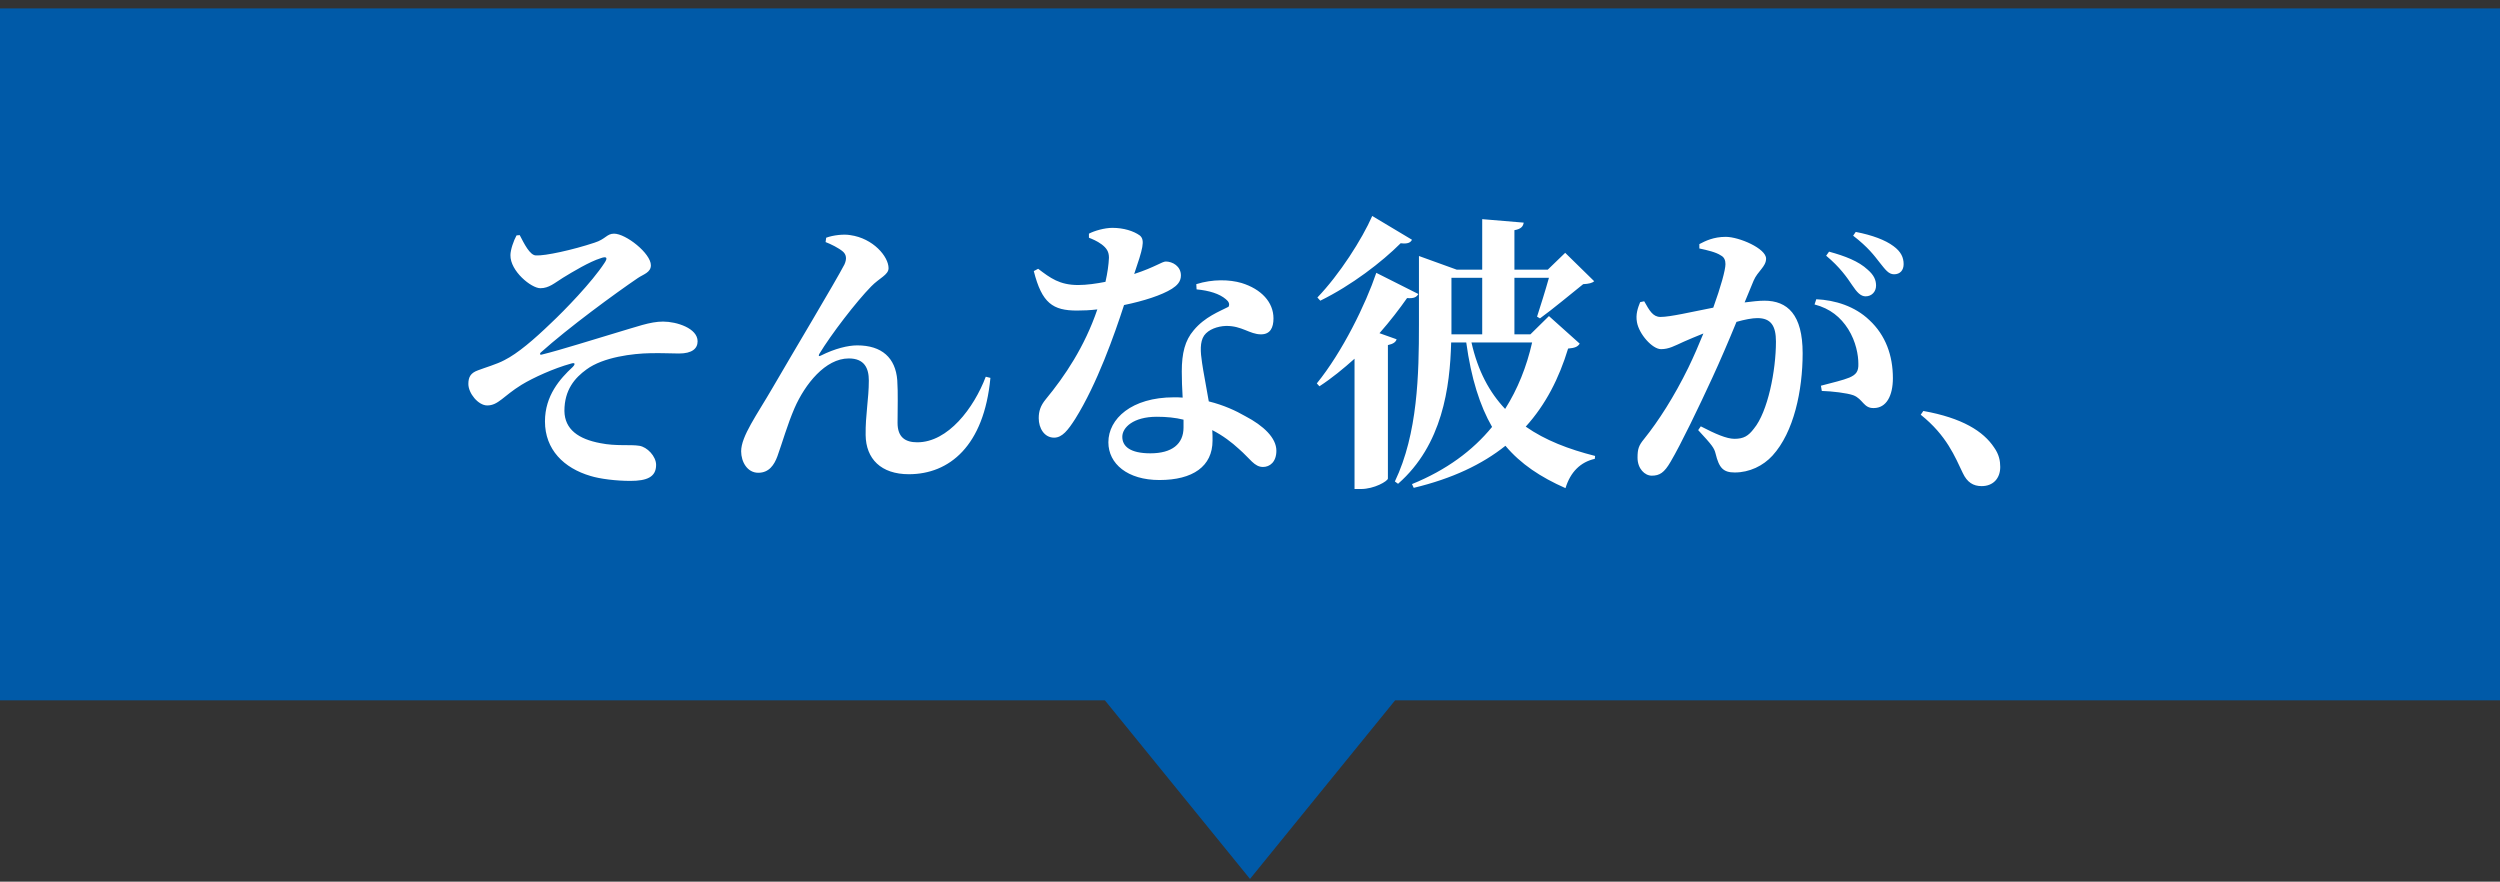 <svg width="224" height="79" viewBox="0 0 224 79" fill="none" xmlns="http://www.w3.org/2000/svg">
<rect x="0" y="0" width="224" height="79" fill="#333333" stroke="none"/>
<path fill-rule="evenodd" clip-rule="evenodd" d="M224 0.75H0V62.751H99L112 78.751L125 62.751H224V0.75Z" fill="#005AA8"/>
<path d="M46.281 21.092L46.567 21.066C46.957 21.82 47.477 22.886 48.023 22.886C48.829 22.938 51.325 22.392 53.275 21.742C54.263 21.43 54.367 20.936 55.017 20.936C56.083 20.936 58.319 22.704 58.319 23.77C58.319 24.42 57.643 24.576 57.149 24.914C55.121 26.292 50.961 29.334 48.439 31.596C48.335 31.726 48.387 31.804 48.517 31.778C50.233 31.362 53.405 30.348 55.173 29.828C57.045 29.282 58.241 28.814 59.411 28.814C60.633 28.814 62.505 29.412 62.505 30.582C62.505 31.232 62.011 31.674 60.841 31.674C60.191 31.674 59.255 31.622 58.241 31.648C56.733 31.674 54.055 31.986 52.547 33.104C51.507 33.858 50.571 34.924 50.571 36.822C50.597 38.486 51.845 39.344 53.795 39.708C55.199 39.994 56.499 39.812 57.279 39.942C57.981 40.046 58.787 40.878 58.787 41.658C58.787 42.75 57.955 43.088 56.473 43.088C55.199 43.088 53.743 42.906 52.911 42.646C50.519 41.944 48.829 40.28 48.829 37.758C48.829 35.444 50.181 33.936 51.299 32.896C51.585 32.61 51.533 32.454 51.143 32.584C49.635 33 47.789 33.832 46.723 34.482C45.085 35.496 44.643 36.328 43.655 36.328C42.849 36.328 41.965 35.236 41.965 34.404C41.965 33.78 42.173 33.416 42.823 33.182C43.421 32.948 44.513 32.636 45.189 32.272C46.385 31.674 47.867 30.4 49.349 28.97C50.571 27.826 53.041 25.278 54.159 23.562C54.497 23.068 54.341 22.938 53.795 23.146C52.859 23.432 51.325 24.342 50.441 24.888C49.687 25.356 49.193 25.824 48.413 25.824C47.607 25.824 45.709 24.29 45.735 22.86C45.735 22.392 46.021 21.56 46.281 21.092ZM75.533 22.548C75.143 22.21 74.441 21.872 73.973 21.69L74.025 21.3C74.649 21.066 75.611 20.962 76.183 21.066C78.237 21.352 79.615 22.99 79.615 24.03C79.615 24.628 78.783 24.914 78.055 25.668C76.729 27.02 74.467 29.958 73.401 31.726C73.323 31.882 73.375 31.96 73.557 31.856C74.805 31.232 75.975 30.946 76.807 30.946C79.017 30.946 80.239 32.064 80.395 34.066C80.473 35.288 80.421 36.458 80.421 37.888C80.421 39.188 81.123 39.63 82.189 39.63C84.945 39.63 87.259 36.562 88.325 33.754L88.741 33.858C88.169 39.968 85.049 42.49 81.435 42.49C78.939 42.49 77.587 41.112 77.561 38.98C77.535 37.186 77.847 35.756 77.847 34.092C77.847 33 77.457 32.116 76.053 32.116C73.947 32.116 72.127 34.43 71.191 36.562C70.541 38.07 70.099 39.656 69.657 40.878C69.371 41.658 68.903 42.36 67.941 42.36C66.953 42.36 66.407 41.372 66.407 40.436C66.407 39.084 67.811 37.186 69.241 34.716C70.957 31.752 74.883 25.2 75.663 23.692C75.897 23.172 75.819 22.808 75.533 22.548ZM97.568 21.3V20.936C98.062 20.676 98.972 20.416 99.674 20.416C100.688 20.416 101.572 20.702 102.118 21.092C102.638 21.508 102.378 22.314 101.624 24.55C103.522 23.926 104.12 23.432 104.458 23.432C105.056 23.432 105.81 23.848 105.81 24.68C105.81 25.252 105.446 25.59 105.004 25.876C104.094 26.448 102.482 26.968 100.714 27.332C99.856 29.984 98.296 34.404 96.346 37.524C95.696 38.538 95.176 39.214 94.448 39.214C93.564 39.214 93.07 38.356 93.07 37.472C93.07 36.848 93.226 36.354 93.694 35.782C95.41 33.702 97.178 31.076 98.322 27.722C97.672 27.8 97.074 27.826 96.502 27.826C94.344 27.826 93.356 27.176 92.628 24.29L93.018 24.082C94.11 24.914 94.942 25.538 96.606 25.538C97.36 25.538 98.27 25.408 99.05 25.252C99.232 24.446 99.336 23.718 99.362 23.094C99.362 22.548 99.154 22.236 98.712 21.898C98.296 21.586 97.828 21.404 97.568 21.3ZM106.044 38.304C106.044 38.07 106.044 37.836 106.044 37.602C105.316 37.42 104.51 37.342 103.652 37.342C101.546 37.342 100.558 38.304 100.558 39.136C100.558 39.994 101.26 40.618 103.08 40.618C105.004 40.618 106.044 39.786 106.044 38.304ZM107.214 25.928L107.188 25.46C108.67 24.992 110.178 25.044 111.244 25.356C113.012 25.902 114.104 27.072 114.104 28.528C114.104 29.36 113.818 29.958 112.986 29.958C111.972 29.958 111.27 29.178 109.84 29.204C109.086 29.23 108.28 29.516 107.89 30.062C107.5 30.634 107.552 31.518 107.708 32.532C107.812 33.286 108.072 34.56 108.306 35.964C109.658 36.302 110.724 36.796 111.582 37.29C113.22 38.148 114.364 39.24 114.364 40.384C114.364 41.398 113.766 41.84 113.168 41.84C112.388 41.84 112.024 41.112 111.01 40.228C110.36 39.63 109.58 39.032 108.618 38.538C108.644 38.85 108.644 39.162 108.644 39.474C108.644 41.788 106.876 43.01 103.886 43.01C101.026 43.01 99.31 41.554 99.31 39.63C99.31 37.524 101.39 35.6 105.186 35.6C105.446 35.6 105.706 35.6 105.966 35.626C105.914 34.794 105.888 33.988 105.888 33.286C105.888 31.648 106.174 30.504 106.954 29.594C107.942 28.398 109.268 27.904 110.074 27.488C110.204 27.254 110.1 27.02 109.84 26.812C109.268 26.318 108.332 26.032 107.214 25.928ZM122.952 19.35L126.514 21.482C126.384 21.742 126.124 21.872 125.5 21.794C123.81 23.484 121.106 25.564 118.298 26.942L118.038 26.656C120.014 24.602 122.042 21.43 122.952 19.35ZM123.602 29.854L125.136 30.4C125.058 30.66 124.824 30.816 124.356 30.92V42.88C124.33 43.114 123.134 43.816 121.938 43.816H121.366V32.142C120.378 33.026 119.338 33.884 118.22 34.612L117.986 34.352C120.274 31.544 122.38 27.228 123.316 24.446L127.086 26.344C126.93 26.604 126.722 26.76 126.072 26.708C125.396 27.67 124.564 28.762 123.602 29.854ZM137.278 30.686H131.844C132.416 33.234 133.456 35.158 134.86 36.64C135.978 34.872 136.784 32.87 137.278 30.686ZM130.05 29.074V29.958H132.806V24.888H130.05V29.074ZM138.786 28.32L141.542 30.79C141.36 31.076 141.1 31.18 140.502 31.232C139.696 33.884 138.5 36.25 136.706 38.226C138.448 39.448 140.554 40.254 142.92 40.852L142.894 41.112C141.62 41.398 140.71 42.282 140.268 43.738C138.032 42.75 136.264 41.58 134.886 39.942C132.806 41.606 130.128 42.88 126.67 43.712L126.514 43.374C129.582 42.126 131.948 40.384 133.69 38.252C132.598 36.354 131.818 33.91 131.376 30.686H130.024C129.92 34.69 129.244 39.864 125.266 43.348L124.98 43.14C127.034 38.85 127.138 33.52 127.138 29.074V22.938L130.518 24.16H132.806V19.636L136.524 19.948C136.472 20.286 136.29 20.52 135.692 20.624V24.16H138.682L140.242 22.652L142.842 25.2C142.66 25.356 142.374 25.434 141.854 25.46C140.814 26.292 139.098 27.722 137.98 28.528L137.72 28.372C138.006 27.488 138.474 26.006 138.786 24.888H135.692V29.958H137.122L138.786 28.32ZM163.623 22.912L163.883 22.548C165.313 22.938 166.535 23.406 167.341 24.16C167.913 24.654 168.095 25.096 168.095 25.59C168.095 26.136 167.705 26.552 167.159 26.552C166.717 26.552 166.379 26.188 165.963 25.564C165.495 24.862 164.845 23.926 163.623 22.912ZM157.123 25.148L156.317 27.098C156.941 27.02 157.591 26.942 158.085 26.942C160.165 26.942 161.517 28.19 161.517 31.648C161.517 34.976 160.737 38.72 158.813 40.826C157.981 41.736 156.759 42.334 155.433 42.334C154.419 42.334 154.029 41.944 153.717 40.644C153.587 40.124 153.405 39.89 152.157 38.538L152.391 38.2C153.691 38.876 154.705 39.318 155.407 39.318C156.239 39.318 156.655 39.058 157.149 38.408C158.397 36.9 159.125 33.208 159.125 30.608C159.125 29.204 158.683 28.502 157.461 28.502C156.993 28.502 156.317 28.632 155.589 28.84C154.887 30.556 154.081 32.428 153.431 33.832C152.235 36.432 150.623 39.786 149.687 41.372C149.115 42.36 148.699 42.62 147.997 42.62C147.373 42.62 146.723 41.996 146.723 41.008C146.723 40.228 146.827 39.916 147.321 39.318C148.595 37.732 149.999 35.548 151.273 32.948C151.767 31.934 152.209 30.894 152.625 29.88C151.975 30.14 151.351 30.4 150.883 30.608C150.025 30.998 149.531 31.284 148.829 31.284C148.049 31.284 146.853 29.932 146.671 28.866C146.541 28.164 146.749 27.592 146.957 27.072L147.321 26.994C147.789 27.826 148.101 28.398 148.777 28.398C149.661 28.398 151.507 27.956 153.509 27.566C154.185 25.694 154.601 24.186 154.601 23.666C154.601 23.328 154.497 23.042 154.185 22.886C153.769 22.6 152.989 22.418 152.261 22.262V21.872C152.807 21.586 153.535 21.222 154.627 21.222C155.823 21.222 158.241 22.262 158.241 23.172C158.241 23.9 157.487 24.29 157.123 25.148ZM162.583 27.28L162.739 26.812C164.429 26.89 166.197 27.436 167.497 28.684C168.953 30.036 169.603 31.856 169.603 33.884C169.603 35.444 169.031 36.562 167.887 36.562C166.977 36.588 166.925 35.756 166.067 35.418C165.495 35.21 164.143 35.054 163.233 35.028L163.155 34.56C164.247 34.274 165.131 34.066 165.703 33.832C166.301 33.572 166.535 33.286 166.509 32.584C166.509 31.83 166.301 30.608 165.599 29.49C164.923 28.424 163.987 27.644 162.583 27.28ZM166.041 21.118L166.275 20.78C167.757 21.066 168.927 21.508 169.655 22.054C170.331 22.548 170.565 23.068 170.565 23.666C170.565 24.212 170.253 24.576 169.707 24.576C169.213 24.576 168.927 24.16 168.407 23.51C167.939 22.912 167.393 22.158 166.041 21.118ZM172.097 37.16L172.331 36.822C175.815 37.446 177.713 38.642 178.675 40.098C179.117 40.722 179.221 41.294 179.221 41.84C179.221 42.88 178.571 43.556 177.557 43.556C176.803 43.556 176.257 43.218 175.867 42.386C175.165 40.93 174.437 39.032 172.097 37.16Z" fill="white"/>
</svg>
